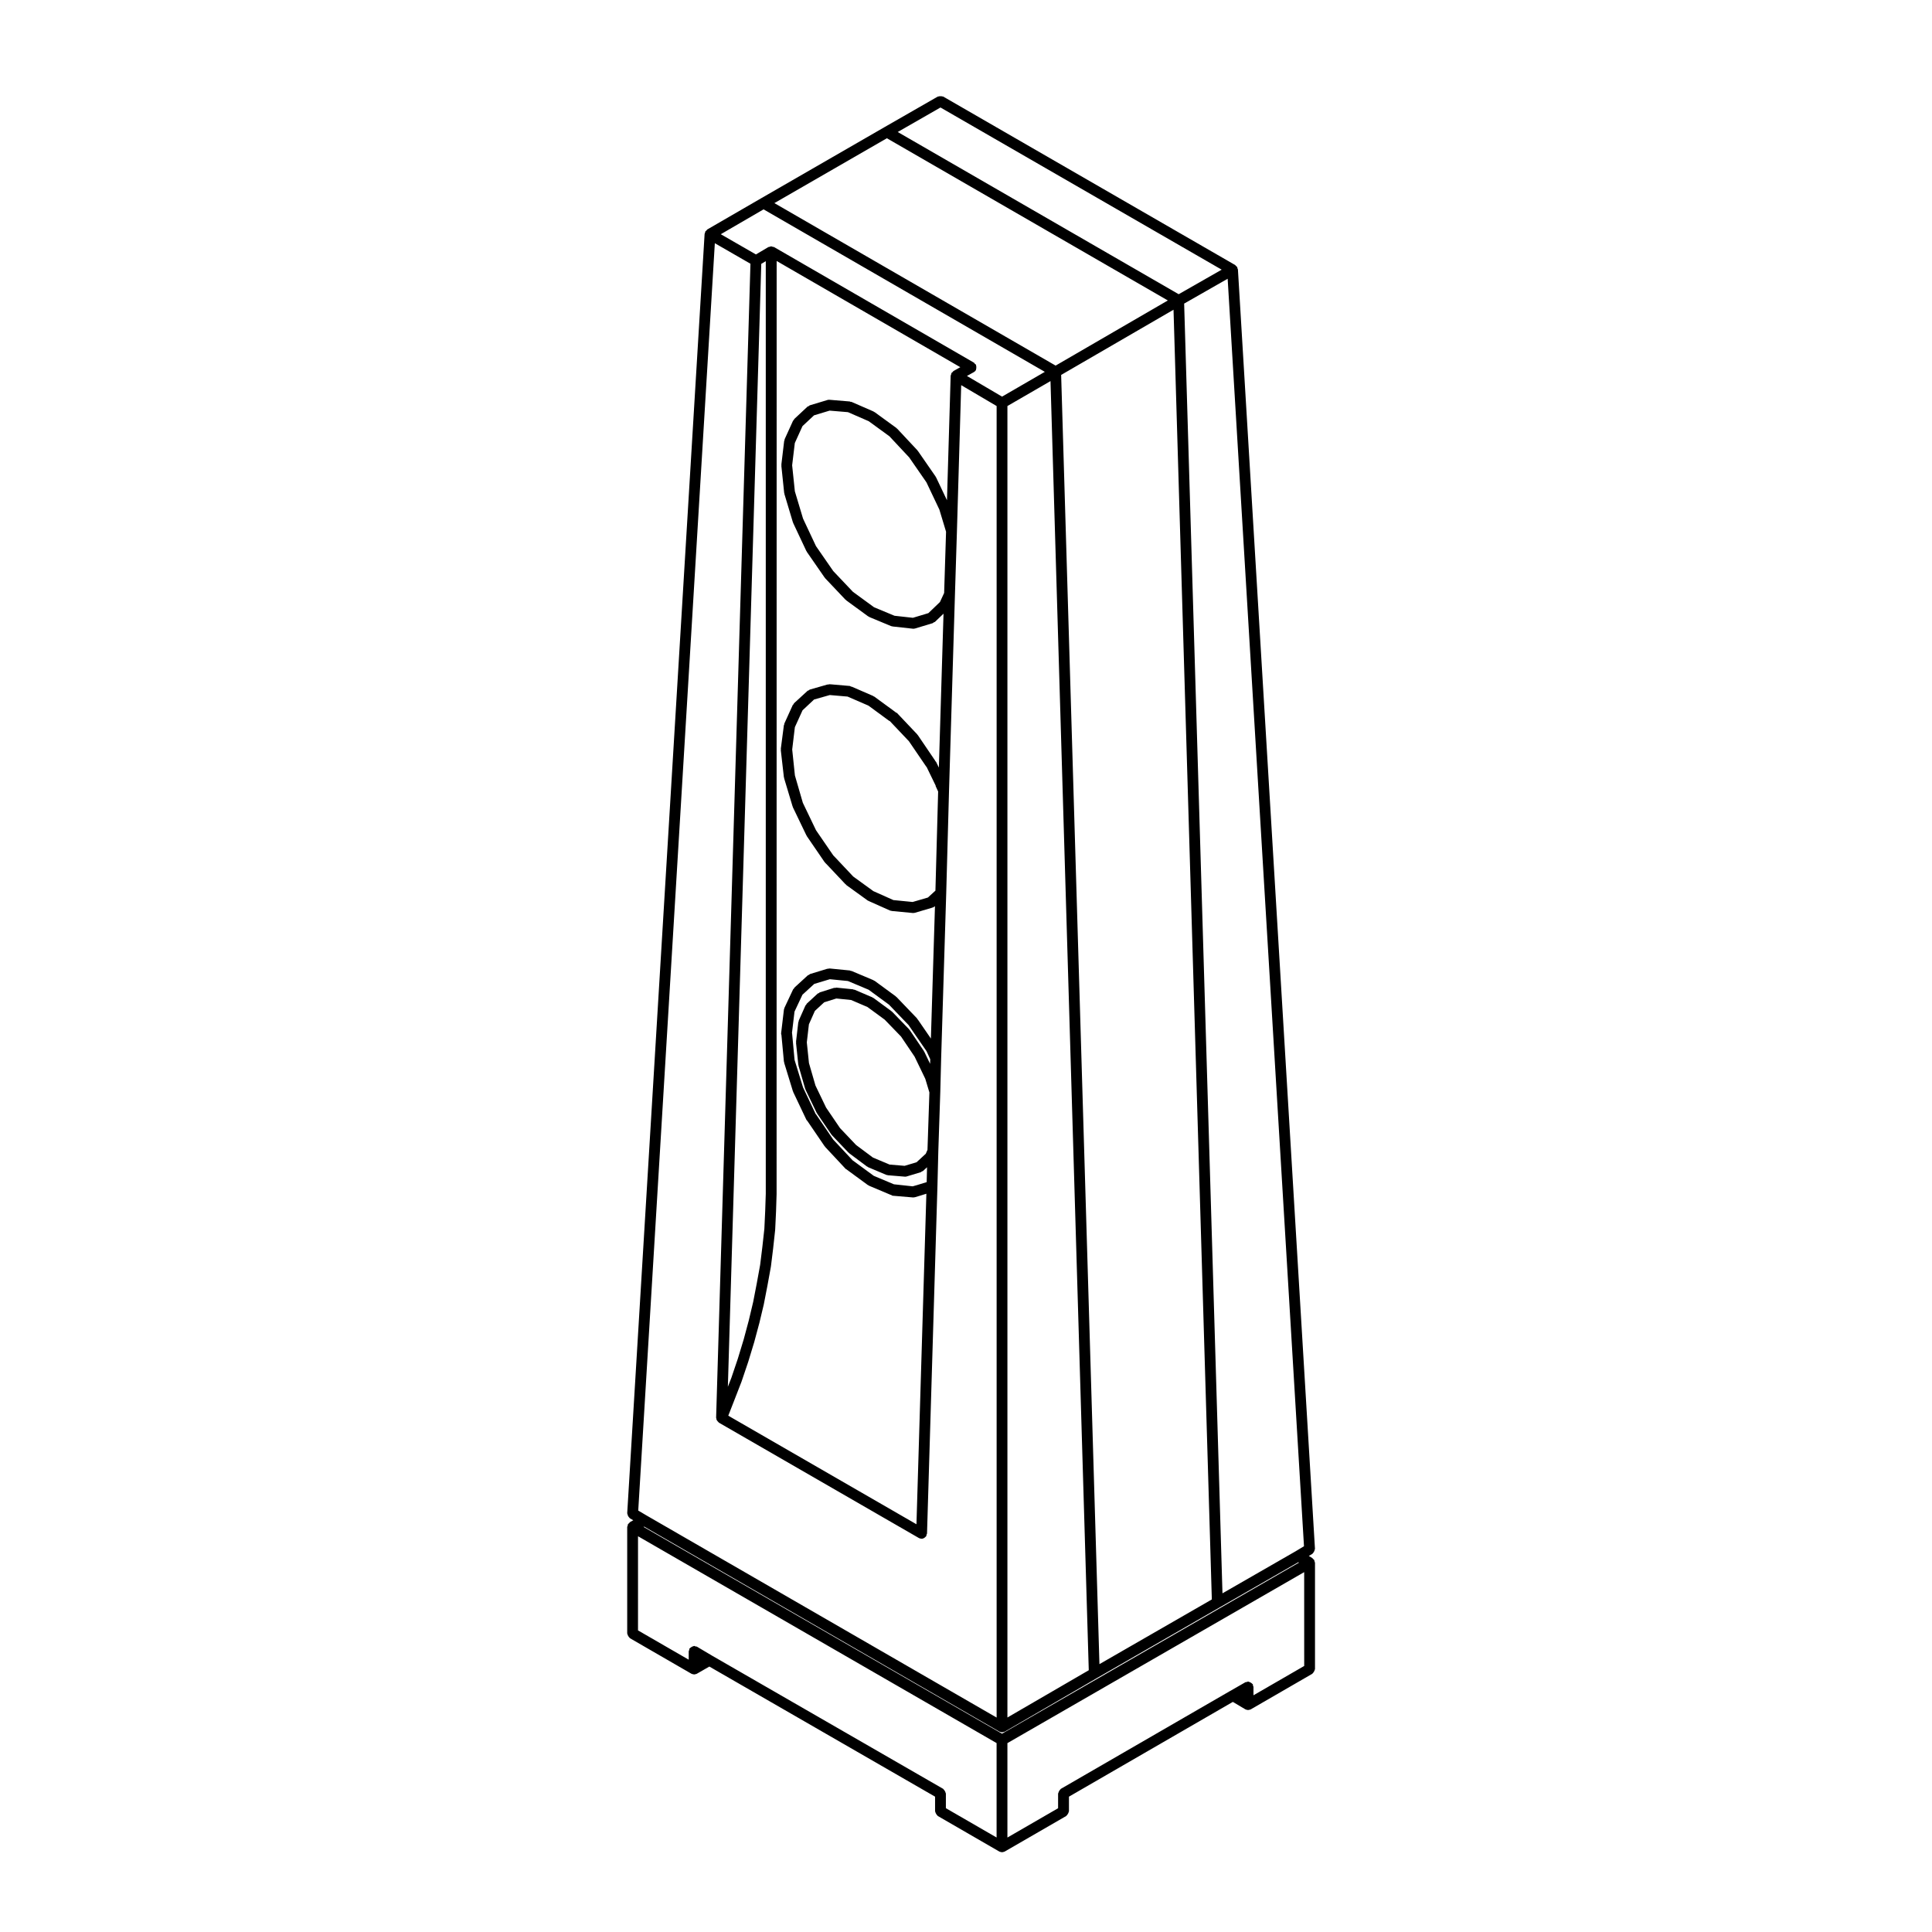 <?xml version="1.0" encoding="UTF-8"?>
<!-- Uploaded to: SVG Repo, www.svgrepo.com, Generator: SVG Repo Mixer Tools -->
<svg fill="#000000" width="800px" height="800px" version="1.1" viewBox="144 144 512 512" xmlns="http://www.w3.org/2000/svg">
 <path d="m310.82 547.54c-0.105 0.086-0.18 0.152-0.258 0.262-0.039 0.051-0.117 0.055-0.156 0.117-0.031 0.055 0 0.117-0.02 0.176-0.051 0.117-0.074 0.215-0.09 0.348-0.012 0.07-0.082 0.109-0.082 0.188v28.27c0 0.07 0.066 0.105 0.074 0.176 0.023 0.188 0.105 0.324 0.207 0.488 0.098 0.168 0.172 0.309 0.324 0.422 0.051 0.039 0.055 0.117 0.117 0.152l16.305 9.422h0.004c0.152 0.098 0.324 0.105 0.5 0.137 0.07 0.012 0.141 0.055 0.211 0.055 0.059 0 0.109-0.039 0.176-0.047 0.188-0.023 0.371-0.055 0.535-0.145l3.32-1.906 59.816 34.477v3.883c0 0.07 0.059 0.105 0.07 0.176 0.023 0.188 0.105 0.324 0.207 0.488 0.102 0.168 0.172 0.309 0.324 0.422 0.055 0.039 0.059 0.117 0.117 0.152l16.305 9.422h0.004c0.156 0.098 0.332 0.109 0.516 0.141 0.07 0.012 0.125 0.051 0.195 0.051h0.004c0.07 0 0.133-0.039 0.203-0.051 0.176-0.031 0.352-0.051 0.508-0.141h0.004l16.305-9.422c0.059-0.035 0.07-0.109 0.117-0.152 0.145-0.117 0.227-0.258 0.324-0.422 0.102-0.16 0.176-0.301 0.203-0.488 0.012-0.07 0.074-0.105 0.074-0.176v-3.883l43.43-25.113 3.309 1.965c0.012 0 0.012 0 0.016 0.004 0.191 0.105 0.406 0.152 0.625 0.172 0.031 0 0.059 0.023 0.09 0.023h0.004 0.004c0.051 0 0.09-0.035 0.137-0.039 0.195-0.023 0.395-0.055 0.559-0.145 0.012-0.004 0.012-0.004 0.016-0.004l16.297-9.426c0.066-0.035 0.07-0.105 0.117-0.152 0.152-0.117 0.227-0.258 0.324-0.418 0.102-0.168 0.176-0.309 0.207-0.492 0.012-0.066 0.07-0.105 0.07-0.176v-28.199c0-0.066-0.059-0.105-0.07-0.168-0.016-0.121-0.047-0.223-0.098-0.344-0.023-0.066 0.012-0.137-0.023-0.203-0.039-0.059-0.117-0.066-0.156-0.117-0.082-0.105-0.141-0.176-0.246-0.25-0.051-0.047-0.051-0.109-0.105-0.141l-0.941-0.562 0.941-0.562c0.066-0.047 0.074-0.125 0.133-0.176 0.145-0.121 0.227-0.262 0.312-0.434 0.09-0.168 0.156-0.312 0.172-0.5 0.004-0.082 0.082-0.125 0.074-0.207l-20.418-339.07c0-0.059-0.055-0.086-0.066-0.133-0.02-0.109-0.055-0.203-0.098-0.309-0.031-0.066 0.012-0.125-0.031-0.188-0.047-0.086-0.137-0.09-0.195-0.16-0.082-0.098-0.133-0.176-0.238-0.25-0.039-0.031-0.047-0.098-0.098-0.121l-77.379-44.648c-0.059-0.035-0.125 0-0.188-0.023-0.176-0.074-0.336-0.07-0.535-0.07-0.191 0-0.348-0.004-0.523 0.07-0.059 0.023-0.125-0.016-0.191 0.023l-14.207 8.152-32.676 18.844-14.207 8.227c-0.055 0.035-0.059 0.105-0.105 0.141-0.098 0.07-0.145 0.145-0.215 0.23-0.055 0.066-0.152 0.074-0.195 0.152-0.035 0.066 0 0.125-0.023 0.191-0.047 0.105-0.082 0.188-0.098 0.309-0.012 0.055-0.066 0.082-0.066 0.133l-20.512 339.07c-0.004 0.086 0.07 0.137 0.074 0.215 0.016 0.191 0.082 0.332 0.172 0.504s0.172 0.309 0.316 0.422c0.066 0.055 0.07 0.141 0.141 0.18l0.902 0.527-0.883 0.492c-0.059 0.047-0.062 0.125-0.117 0.168zm98.723 55.902-94.984-54.789 0.152-0.086 94.121 54.324h0.004c0.145 0.09 0.312 0.105 0.484 0.133 0.082 0.016 0.145 0.059 0.227 0.059h0.004c0.098 0 0.18-0.055 0.281-0.074 0.145-0.023 0.297-0.039 0.43-0.109 0.004-0.004 0.004-0.004 0.016-0.004l24.453-14.207 32.602-18.773 20.73-11.914 0.176 0.105zm22.992-16.812-21.559 12.523v-347.55l11.418-6.609zm-7.32-343.27 29.781-17.281 10.152 341.79-29.785 17.145zm64.406 342.14-13.438 7.766v-2.227c0-0.125-0.105-0.215-0.137-0.336-0.031-0.125 0.02-0.258-0.051-0.371-0.035-0.059-0.109-0.066-0.156-0.121-0.109-0.145-0.246-0.223-0.414-0.312-0.168-0.102-0.309-0.18-0.492-0.207-0.07-0.012-0.105-0.074-0.18-0.074-0.133 0-0.223 0.105-0.348 0.141-0.121 0.031-0.246-0.02-0.363 0.051l-4.035 2.316h-0.012l-44.871 25.945c-0.059 0.039-0.07 0.109-0.117 0.156-0.145 0.109-0.227 0.25-0.316 0.414-0.098 0.168-0.18 0.309-0.203 0.5-0.012 0.066-0.082 0.105-0.082 0.176v3.883l-13.43 7.766v-25.023l78.645-45.312 0.008 24.871zm-0.051-31.734-2.215 1.336-19.387 11.145-10.156-341.79 11.531-6.586zm-96.332-381.28 74.52 42.98-11.395 6.504-74.457-42.988zm-14.207 8.152 74.457 42.988-29.738 17.262-74.531-43.062zm-32.676 18.844 74.535 43.062-11.336 6.566-9.305-5.477 1.844-1.023s0-0.004 0.004-0.004c0.215-0.121 0.406-0.309 0.539-0.535 0.031-0.055 0-0.117 0.023-0.18 0.074-0.172 0.066-0.328 0.07-0.523 0.004-0.195 0.012-0.352-0.059-0.523-0.02-0.066 0.012-0.125-0.02-0.18-0.066-0.117-0.207-0.145-0.297-0.238-0.098-0.102-0.117-0.242-0.238-0.312l-53.02-30.66c-0.066-0.035-0.137 0-0.207-0.023-0.117-0.051-0.211-0.074-0.336-0.09-0.066-0.012-0.105-0.074-0.176-0.074-0.066 0-0.109 0.059-0.176 0.07-0.137 0.02-0.238 0.047-0.363 0.105-0.066 0.023-0.137-0.012-0.195 0.023l-3.316 1.965-9.309-5.359zm45.715 71.016c-0.016-0.035-0.066-0.047-0.09-0.086-0.02-0.035 0-0.082-0.023-0.109l-4.715-6.812c-0.02-0.031-0.066-0.023-0.09-0.059-0.023-0.031-0.012-0.074-0.039-0.105l-5.387-5.758c-0.035-0.039-0.098-0.031-0.133-0.066-0.035-0.031-0.031-0.09-0.07-0.109l-5.758-4.191c-0.047-0.031-0.105-0.012-0.152-0.035-0.051-0.031-0.059-0.102-0.117-0.121l-5.836-2.543c-0.086-0.035-0.16 0.016-0.246-0.004-0.082-0.016-0.125-0.102-0.211-0.105l-5.379-0.449c-0.23-0.031-0.441 0.012-0.645 0.09l-4.602 1.387c-0.117 0.035-0.16 0.152-0.258 0.211-0.102 0.059-0.223 0.035-0.312 0.117l-3.516 3.289c-0.074 0.07-0.059 0.18-0.117 0.262s-0.168 0.102-0.207 0.191l-2.242 4.934c-0.035 0.074 0.012 0.152-0.004 0.23-0.02 0.074-0.105 0.109-0.109 0.195l-0.746 6.277c-0.004 0.066 0.047 0.105 0.047 0.16 0 0.055-0.055 0.102-0.047 0.156l0.746 7.18c0.004 0.055 0.055 0.082 0.066 0.133 0.012 0.047-0.023 0.086-0.012 0.125l2.242 7.477c0.012 0.047 0.051 0.066 0.07 0.102 0.016 0.035-0.012 0.074 0.004 0.105l3.516 7.477c0.02 0.051 0.07 0.07 0.102 0.109 0.016 0.031 0 0.066 0.02 0.098l4.711 6.805c0.031 0.047 0.082 0.066 0.109 0.102 0.02 0.02 0.012 0.055 0.023 0.07l5.387 5.688c0.035 0.031 0.086 0.02 0.121 0.051 0.035 0.035 0.031 0.098 0.07 0.121l5.836 4.262c0.059 0.047 0.133 0.031 0.191 0.066 0.047 0.023 0.055 0.09 0.105 0.105l5.758 2.398c0.105 0.047 0.215 0.047 0.332 0.066 0.02 0.004 0.035 0.031 0.059 0.035l5.387 0.594c0.055 0.012 0.105 0.012 0.16 0.012 0.137 0 0.273-0.02 0.406-0.059l4.711-1.422c0.109-0.035 0.156-0.145 0.25-0.207 0.105-0.055 0.238-0.039 0.328-0.125l2.277-2.18-1.234 40.789-0.746-1.535c-0.039-0.082-0.133-0.098-0.188-0.16-0.035-0.055-0.023-0.117-0.066-0.16v-0.004c-0.016-0.016-0.004-0.047-0.023-0.059l-0.047-0.047-0.09-0.133-4.402-6.488c-0.012-0.016-0.031-0.016-0.039-0.031l-0.035-0.055c-0.016-0.02-0.047-0.016-0.059-0.039-0.02-0.023-0.012-0.066-0.035-0.09l-0.047-0.051-5.309-5.606c-0.09-0.098-0.223-0.082-0.324-0.141-0.023-0.016-0.047-0.047-0.07-0.059-0.016-0.012-0.012-0.035-0.023-0.047l-0.16-0.121c-0.004 0-0.004-0.004-0.012-0.004l-5.438-3.984c-0.047-0.039-0.109-0.012-0.16-0.039-0.051-0.031-0.059-0.102-0.117-0.117l-5.684-2.469c-0.055-0.023-0.109 0.016-0.172 0-0.125-0.055-0.211-0.172-0.352-0.188l-5.16-0.449c-0.023 0-0.039 0.02-0.066 0.02-0.02 0-0.035-0.023-0.059-0.023h-0.223c-0.074 0-0.109 0.07-0.188 0.082-0.07 0.012-0.137-0.039-0.211-0.023l-4.715 1.352c-0.109 0.035-0.16 0.145-0.258 0.207-0.105 0.055-0.227 0.031-0.312 0.109l-0.082 0.082-3.508 3.215c-0.074 0.074-0.066 0.18-0.121 0.266-0.059 0.086-0.168 0.105-0.211 0.195l-2.242 4.938c-0.035 0.07 0.012 0.141-0.004 0.215-0.023 0.074-0.102 0.105-0.109 0.188l-0.82 6.281c-0.012 0.066 0.047 0.109 0.047 0.176 0 0.059-0.055 0.105-0.051 0.172l0.82 7.18c0.004 0.055 0.055 0.082 0.066 0.121 0.012 0.051-0.023 0.086-0.012 0.125l2.188 7.281 0.055 0.188v0.004 0.004c0.016 0.039 0.055 0.066 0.074 0.105 0.012 0.035-0.012 0.074 0 0.105l3.594 7.477c0.02 0.039 0.066 0.059 0.09 0.098 0.016 0.035 0 0.07 0.016 0.098l4.711 6.883c0.035 0.051 0.098 0.074 0.141 0.121 0.016 0.02 0.004 0.055 0.031 0.082l0.488 0.488v0.004l4.863 5.16c0.004 0.004 0.016 0.004 0.02 0.012 0.02 0.023 0.051 0.023 0.07 0.051 0.035 0.031 0.074 0.035 0.105 0.066 0.039 0.039 0.035 0.102 0.082 0.133l5.684 4.109c0.086 0.059 0.188 0.051 0.273 0.09 0.023 0.012 0.031 0.047 0.059 0.059l5.531 2.469c0.121 0.051 0.25 0.059 0.379 0.082 0.031 0.004 0.039 0.031 0.074 0.035l5.422 0.52 0.105 0.012c0.047 0.004 0.098 0.004 0.141 0.004h0.074c0.133 0 0.273-0.02 0.406-0.059l4.559-1.344c0.004 0 0.004-0.012 0.016-0.012 0.246-0.055 0.457-0.16 0.656-0.332 0.023-0.02 0.047-0.035 0.066-0.059 0.004-0.004 0.004-0.004 0.012-0.012l-1.078 35.09-3.391-4.934-0.031-0.059c-0.035-0.074-0.121-0.082-0.168-0.137-0.047-0.07-0.023-0.156-0.086-0.215l-5.309-5.535c-0.004-0.004-0.012-0.004-0.016-0.004 0-0.004 0-0.012-0.004-0.016l-0.152-0.145c-0.031-0.031-0.07-0.016-0.102-0.047-0.035-0.023-0.031-0.074-0.066-0.105l-5.606-4.109c-0.051-0.035-0.117-0.012-0.172-0.039-0.055-0.031-0.066-0.102-0.121-0.121l-5.606-2.363-0.137-0.07c-0.086-0.039-0.172 0.012-0.258-0.016-0.09-0.023-0.145-0.117-0.246-0.125l-5.309-0.523c-0.023 0-0.047 0.023-0.074 0.023-0.023 0-0.039-0.031-0.066-0.031h-0.074c-0.07 0-0.109 0.07-0.18 0.082-0.055 0.012-0.105-0.035-0.16-0.016l-0.02 0.004c-0.02 0.004-0.039-0.016-0.059-0.004l-4.637 1.414c-0.109 0.035-0.152 0.152-0.246 0.207-0.102 0.059-0.215 0.035-0.301 0.109l-3.586 3.289c-0.074 0.066-0.059 0.172-0.117 0.25-0.059 0.082-0.168 0.102-0.211 0.191l-2.316 4.934c-0.012 0.023 0.004 0.051 0 0.074-0.051 0.117-0.105 0.238-0.125 0.371l-0.746 6.277c-0.004 0.035 0.023 0.059 0.023 0.086 0 0.035-0.035 0.055-0.035 0.09 0 0.086 0.074 0.125 0.09 0.207l0.664 7.106c0.004 0.059 0.059 0.09 0.074 0.145 0.012 0.047-0.031 0.098-0.016 0.137l2.316 7.551c0.012 0.047 0.055 0.066 0.07 0.102 0.012 0.035-0.012 0.07 0.004 0.102l3.516 7.406c0.051 0.105 0.145 0.156 0.215 0.246 0.051 0.059 0.07 0.121 0.125 0.176l4.481 6.574c0.035 0.055 0.098 0.082 0.137 0.121 0.02 0.023 0.012 0.059 0.035 0.086l0.035 0.039v0.004l5.309 5.684c0.004 0.012 0.02 0.004 0.023 0.012 0.004 0.012 0.004 0.02 0.012 0.023l0.07 0.074c0.055 0.051 0.145 0.039 0.211 0.09 0.016 0.016 0.012 0.039 0.035 0.055l5.606 4.109c0.059 0.047 0.133 0.031 0.191 0.066 0.047 0.02 0.055 0.086 0.102 0.102l5.684 2.398c0.035 0.02 0.082 0.012 0.117 0.023 0.031 0.012 0.055 0.023 0.086 0.035 0.137 0.059 0.227 0.18 0.383 0.195l5.309 0.449c0.039 0.004 0.082 0.004 0.121 0.004h0.074c0.137 0 0.277-0.02 0.414-0.059l1.496-0.449s0-0.004 0.004-0.004h0.004l1.512-0.469-2.629 87.594-49.871-28.773 1.57-4.012v-0.004l1.945-5.008c0.004-0.012-0.004-0.023 0-0.035 0.004-0.012 0.016-0.012 0.02-0.023l1.719-5.09c0-0.012-0.004-0.016 0-0.02 0.004-0.012 0.016-0.016 0.016-0.02l1.57-5.16c0-0.012-0.004-0.016 0-0.023 0.004-0.012 0.012-0.012 0.016-0.02l1.344-5.008c0-0.012-0.004-0.016 0-0.02 0-0.012 0.012-0.016 0.016-0.023l1.195-5.008c0-0.012-0.004-0.02-0.004-0.031 0-0.016 0.016-0.02 0.016-0.031l0.973-5.008v-0.012c0-0.004 0.004-0.004 0.004-0.012l0.898-4.934c0-0.016-0.012-0.023-0.012-0.039 0.004-0.016 0.02-0.02 0.023-0.039l0.598-4.863c0-0.004-0.004-0.012-0.004-0.016s0.004-0.004 0.004-0.012l0.523-4.785c0-0.016-0.016-0.023-0.016-0.039 0-0.02 0.02-0.031 0.02-0.051l0.227-4.785s-0.004 0-0.004-0.004 0.004-0.004 0.004-0.012l0.145-4.566c0-0.004-0.004-0.012-0.004-0.02 0-0.012 0.004-0.016 0.004-0.023l0.016-247.25 48.672 28.145-1.82 1.02c-0.074 0.039-0.086 0.133-0.152 0.191-0.086 0.059-0.152 0.121-0.215 0.203-0.051 0.059-0.133 0.07-0.172 0.133-0.035 0.055 0 0.125-0.023 0.188-0.051 0.109-0.082 0.211-0.102 0.328-0.012 0.07-0.07 0.102-0.074 0.172l-0.977 33.027zm2.644 14.414-0.508 16.234-1.113 2.402-3.066 2.941-4.098 1.234-4.875-0.539-5.426-2.254-5.594-4.09-5.211-5.496-4.586-6.621-3.426-7.289-2.168-7.227-0.719-6.898 0.707-5.898 2.031-4.481 3.062-2.863 4.125-1.246 4.867 0.406 5.496 2.394 5.492 4 5.234 5.594 4.578 6.613 3.422 7.211zm-2.098 68.848-0.719 26.27-1.996 1.824-0.109 0.035-3.934 1.145-5.039-0.5c-0.012 0-0.016 0.012-0.023 0.012l-5.289-2.363c-0.012-0.004-0.016 0.004-0.023 0l-5.269-3.82c-0.047-0.051-0.098-0.074-0.145-0.121l-4.785-5.078c-0.004-0.004-0.016-0.004-0.023-0.012-0.004-0.004 0-0.016-0.004-0.02l-0.418-0.422-4.59-6.691-3.488-7.266-2.102-7.246-0.719-6.887 0.707-5.906 2.031-4.473 3.055-2.863 4.172-1.184 4.711 0.406 5.527 2.398 5.477 4.019c0.055 0.039 0.121 0.031 0.176 0.059l5.078 5.359 4.578 6.715c0.023 0.047 0.074 0.059 0.105 0.098l2.398 4.938c0.02 0.055-0.016 0.105 0.012 0.168zm-3.691 68.918c-0.016-0.035-0.059-0.039-0.086-0.074-0.016-0.031 0-0.074-0.02-0.105l-3.738-5.531c-0.023-0.039-0.082-0.039-0.105-0.074-0.023-0.035-0.016-0.09-0.051-0.121l-4.488-4.641c-0.031-0.031-0.082-0.02-0.117-0.051-0.035-0.031-0.031-0.082-0.066-0.105l-4.785-3.512c-0.051-0.039-0.117-0.012-0.172-0.047-0.051-0.031-0.059-0.098-0.117-0.117l-4.711-2.016c-0.07-0.031-0.141 0.02-0.215 0-0.074-0.023-0.121-0.105-0.207-0.109l-4.41-0.449c-0.105-0.012-0.188 0.074-0.289 0.086-0.102 0.012-0.188-0.055-0.289-0.023l-3.812 1.195c-0.109 0.035-0.152 0.145-0.242 0.203-0.098 0.059-0.215 0.039-0.301 0.109l-2.918 2.691c-0.082 0.074-0.07 0.188-0.125 0.273-0.055 0.086-0.168 0.105-0.211 0.203l-1.789 4.027c-0.031 0.074 0.016 0.145-0.004 0.23-0.02 0.074-0.102 0.105-0.105 0.191l-0.598 5.152c-0.004 0.066 0.047 0.102 0.047 0.156s-0.051 0.105-0.047 0.156l0.598 5.758c0.004 0.055 0.055 0.082 0.059 0.121 0.004 0.051-0.023 0.086-0.012 0.125l1.793 6.203c0.016 0.051 0.059 0.074 0.082 0.109 0.016 0.039-0.012 0.074 0.004 0.109l2.918 6.055c0.02 0.047 0.066 0.059 0.09 0.102 0.016 0.031 0 0.059 0.02 0.09l3.812 5.606c0.031 0.051 0.082 0.059 0.117 0.105 0.016 0.023 0.004 0.055 0.031 0.082l4.414 4.641c0.031 0.031 0.086 0.016 0.117 0.051 0.035 0.031 0.023 0.082 0.066 0.105l4.711 3.512c0.059 0.047 0.133 0.031 0.191 0.07 0.047 0.02 0.055 0.086 0.105 0.105l4.785 2.019c0.121 0.051 0.25 0.059 0.379 0.074 0.02 0.004 0.035 0.035 0.059 0.035l4.488 0.371c0.039 0.004 0.082 0.004 0.117 0.004 0.133 0 0.273-0.02 0.406-0.066l3.738-1.125c0.105-0.031 0.141-0.137 0.23-0.191 0.105-0.055 0.23-0.039 0.328-0.121l1.074-0.992-0.098 3.941-2.422 0.746-0.059 0.02-1.234 0.348-4.969-0.539-5.336-2.242-5.477-4.019c-0.016-0.016-0.039 0-0.059-0.016l-5.199-5.562h-0.004l-4.57-6.711c-0.02-0.023-0.059-0.023-0.082-0.051l-3.359-7.074-2.242-7.289-0.656-7.043c0-0.031-0.035-0.047-0.035-0.066l0.676-5.684 2.102-4.481 3.133-2.867 0.133-0.039 3.996-1.203 4.781 0.473 5.5 2.316 5.438 3.984c0.004 0.004 0 0.016 0.004 0.02l5.223 5.441c0.012 0.02 0 0.039 0.012 0.059l4.637 6.731c0.004 0.012 0.016 0.016 0.023 0.023l0.984 2.156-0.031 1.215zm1.375 10.832-0.508 15.199-0.449 1.039-2.449 2.262-3.16 0.945-3.984-0.332-4.422-1.863-4.457-3.324-4.258-4.481-3.688-5.422-2.82-5.859-1.723-5.953-0.57-5.481 0.555-4.781 1.582-3.562 2.469-2.281 3.219-1.008 3.914 0.402 4.332 1.855 4.57 3.352 4.324 4.469 3.602 5.336 2.828 5.863zm-53.41 78.004 8.852-297.59 1.195-0.711v247.14l-0.152 4.543-0.223 4.742-0.52 4.719-0.598 4.852-0.883 4.84v0.004l-0.961 4.973-1.188 4.988-1.324 4.938-1.566 5.144-1.688 4.996zm-3.453-303.06 9.438 5.441-9.098 305.83c0 0.082 0.066 0.125 0.074 0.203 0.016 0.105 0.004 0.195 0.039 0.301 0.039 0.117 0.117 0.191 0.188 0.293 0.086 0.125 0.16 0.227 0.289 0.316 0.059 0.055 0.066 0.137 0.133 0.172l53.02 30.586c0.195 0.109 0.406 0.152 0.613 0.168 0.023 0 0.035 0.023 0.059 0.023h0.039 0.004c0.328-0.004 0.621-0.145 0.875-0.352 0.066-0.055 0.117-0.105 0.176-0.172 0.059-0.066 0.141-0.105 0.191-0.188 0.059-0.105 0.012-0.23 0.047-0.344 0.035-0.121 0.141-0.203 0.145-0.332l2.766-92.207v-0.004l0.227-9.117 0.523-15.703v-0.004-0.004l0.227-8.898 1.344-43.75v-0.004l0.746-27.211 1.57-51.973 0.523-16.746v-0.004l1.129-38.703 9.391 5.531v347.57l-92.68-53.5-2.297-1.352zm-20.352 342.67 95.02 54.809v25.023l-13.438-7.766v-3.879c0-0.07-0.059-0.109-0.074-0.176-0.02-0.191-0.105-0.328-0.207-0.5-0.098-0.16-0.172-0.309-0.316-0.414-0.055-0.047-0.059-0.117-0.117-0.156l-61.25-35.297-4.019-2.387c-0.117-0.07-0.246-0.016-0.379-0.055-0.125-0.039-0.215-0.141-0.352-0.141-0.07 0-0.105 0.059-0.172 0.07-0.191 0.023-0.328 0.109-0.5 0.207-0.16 0.098-0.301 0.16-0.418 0.312-0.039 0.055-0.117 0.055-0.152 0.109-0.07 0.121-0.02 0.258-0.055 0.387-0.035 0.121-0.141 0.211-0.141 0.344v2.223l-13.438-7.766 0.004-24.949z"/>
</svg>